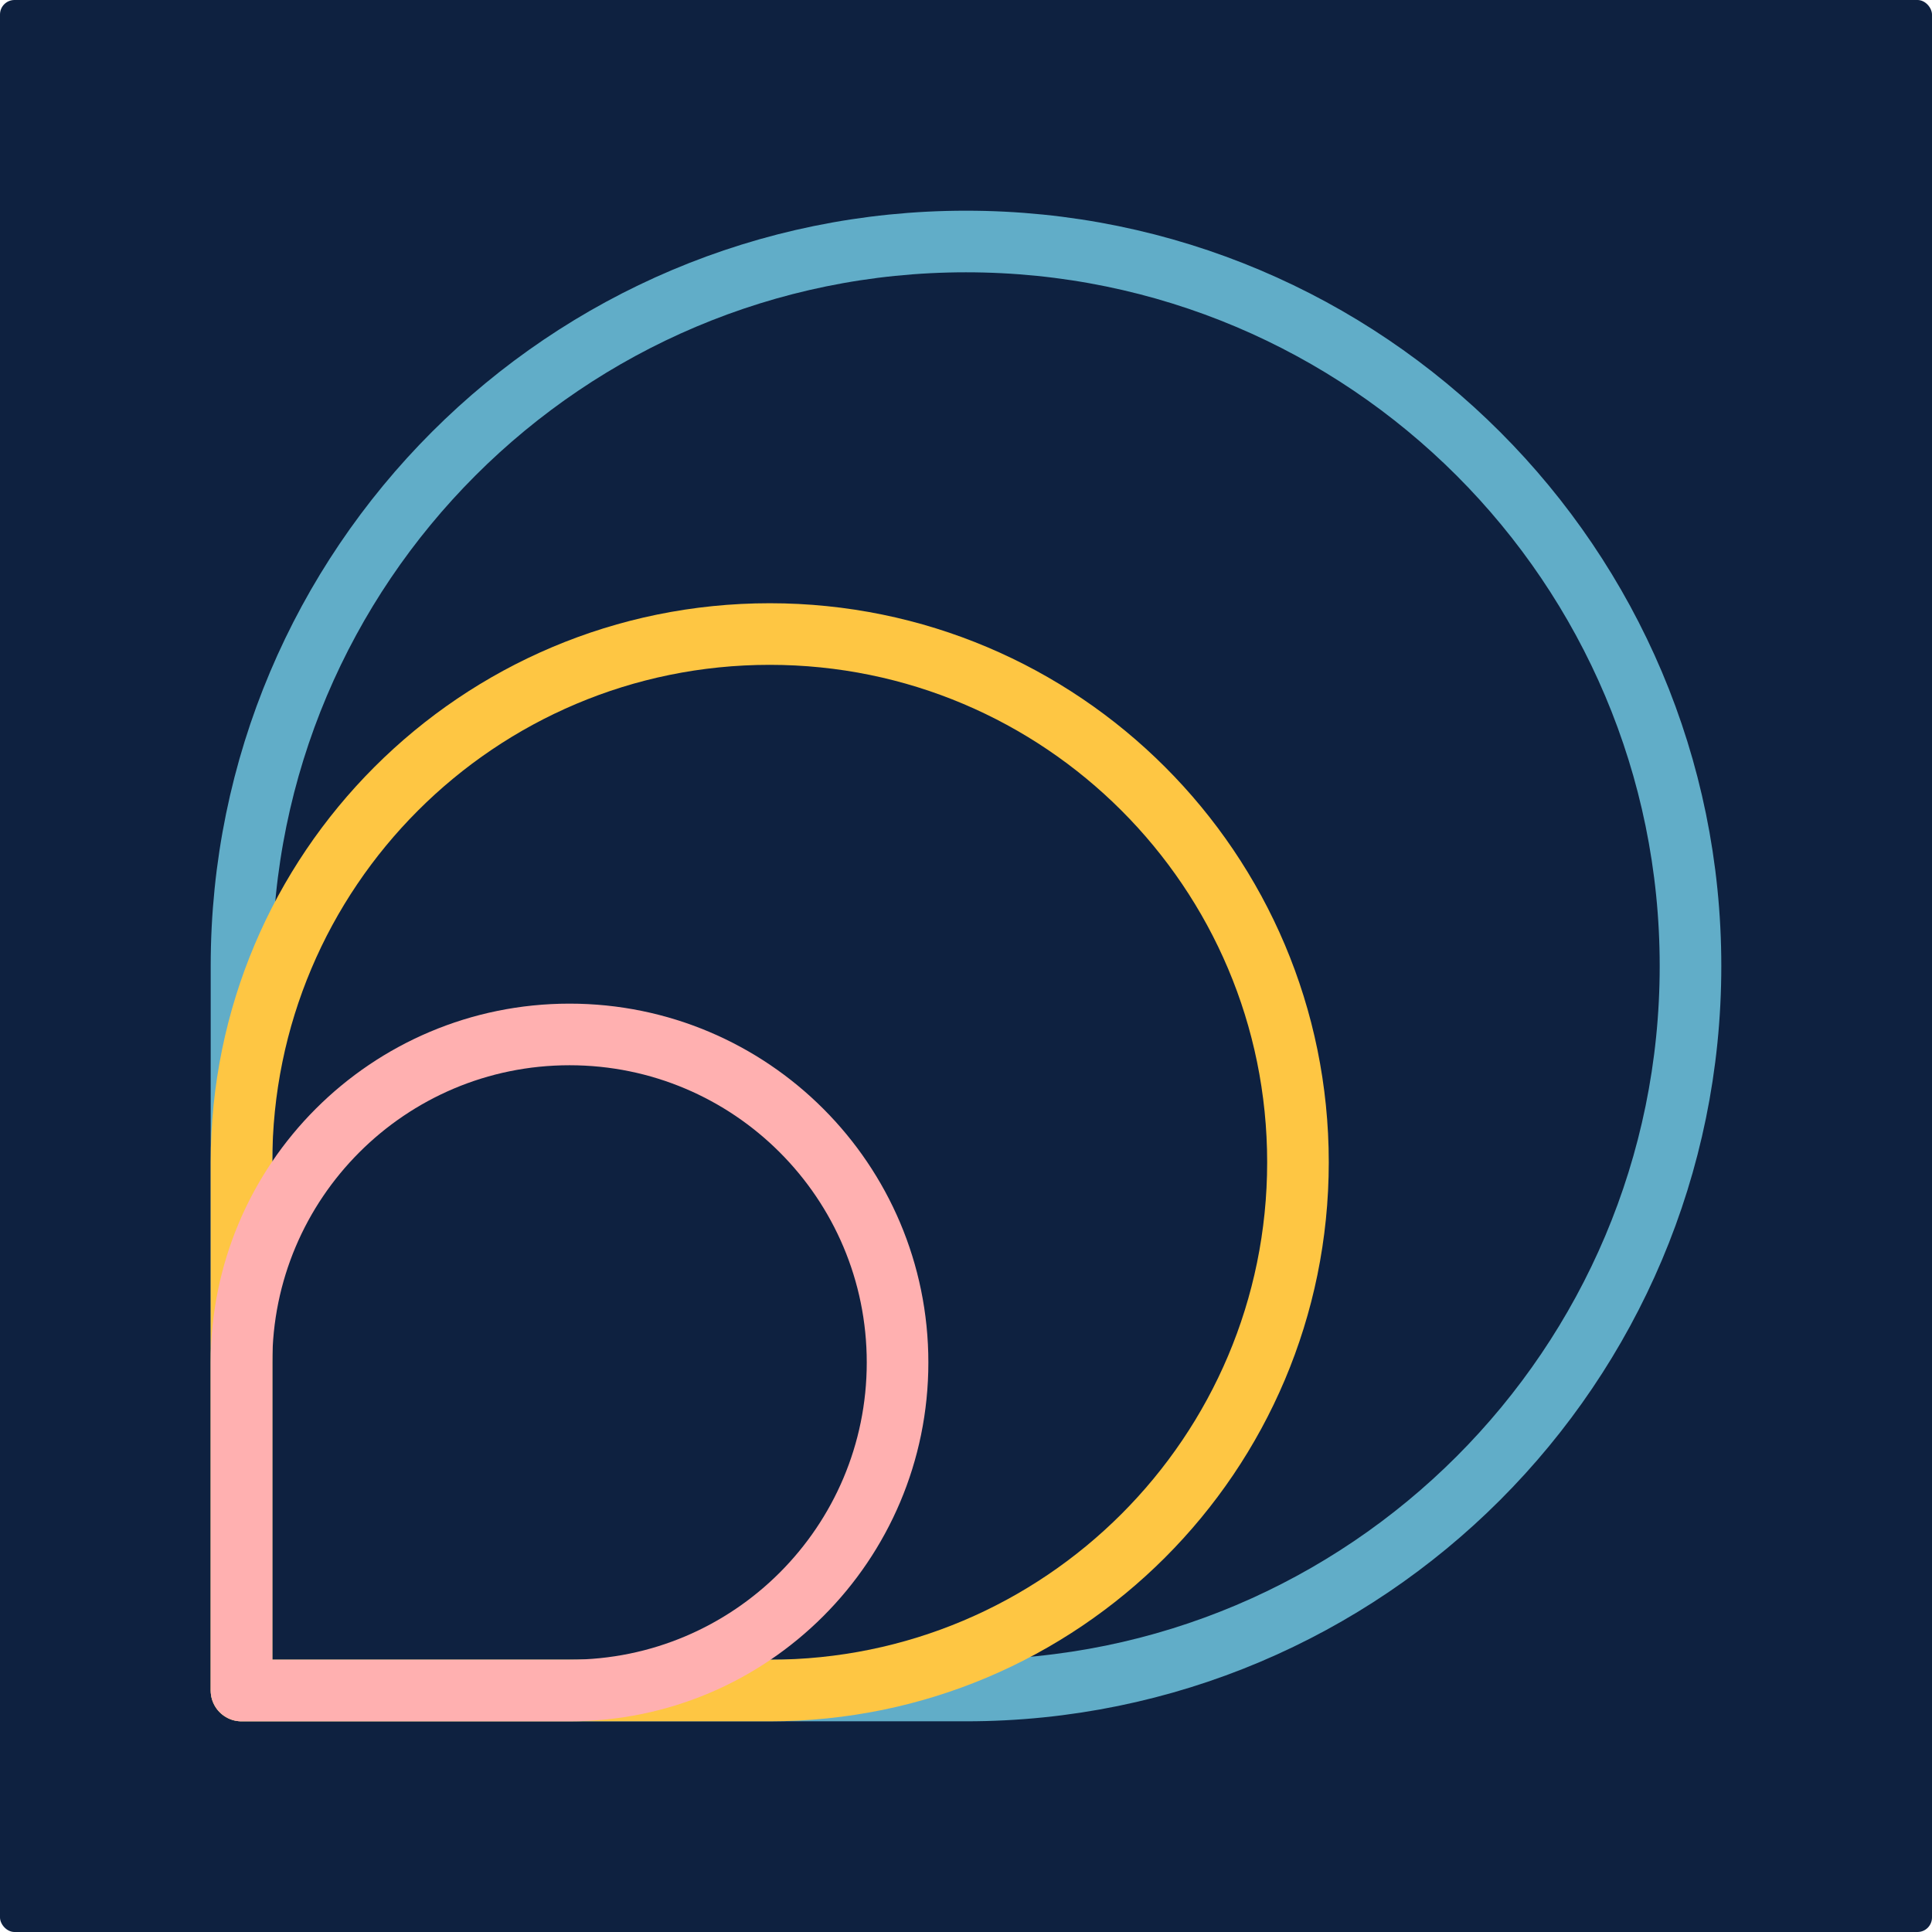 <?xml version="1.0" encoding="UTF-8"?><svg xmlns="http://www.w3.org/2000/svg" viewBox="0 0 800 800"><defs><style>.cls-1{stroke:#fec643;}.cls-1,.cls-2,.cls-3{fill:none;stroke-linejoin:round;stroke-width:25.51px;}.cls-4{fill:#0e2140;}.cls-2{stroke:#ffb0b0;}.cls-3{stroke:#61adc8;}</style></defs><g id="Background"><rect class="cls-4" width="800" height="800" rx="6" ry="6"/></g><g id="Icon"><path class="cls-3" d="M100,400c0-165.69,134.31-300,300-300h0c165.68,0,300,134.31,300,300h0c0,165.68-134.32,300-300,300H100v-300Z"/><path class="cls-1" d="M100,481.27c0-120.8,97.93-218.73,218.73-218.73h0c120.8,0,218.73,97.93,218.73,218.73h0c0,120.8-97.93,218.73-218.73,218.73H100v-218.73Z"/><path class="cls-2" d="M100,564.17c0-75.02,60.81-135.83,135.83-135.83h0c75.02,0,135.83,60.81,135.83,135.83h0c0,75.01-60.81,135.83-135.83,135.83H100v-135.83Z"/></g></svg>